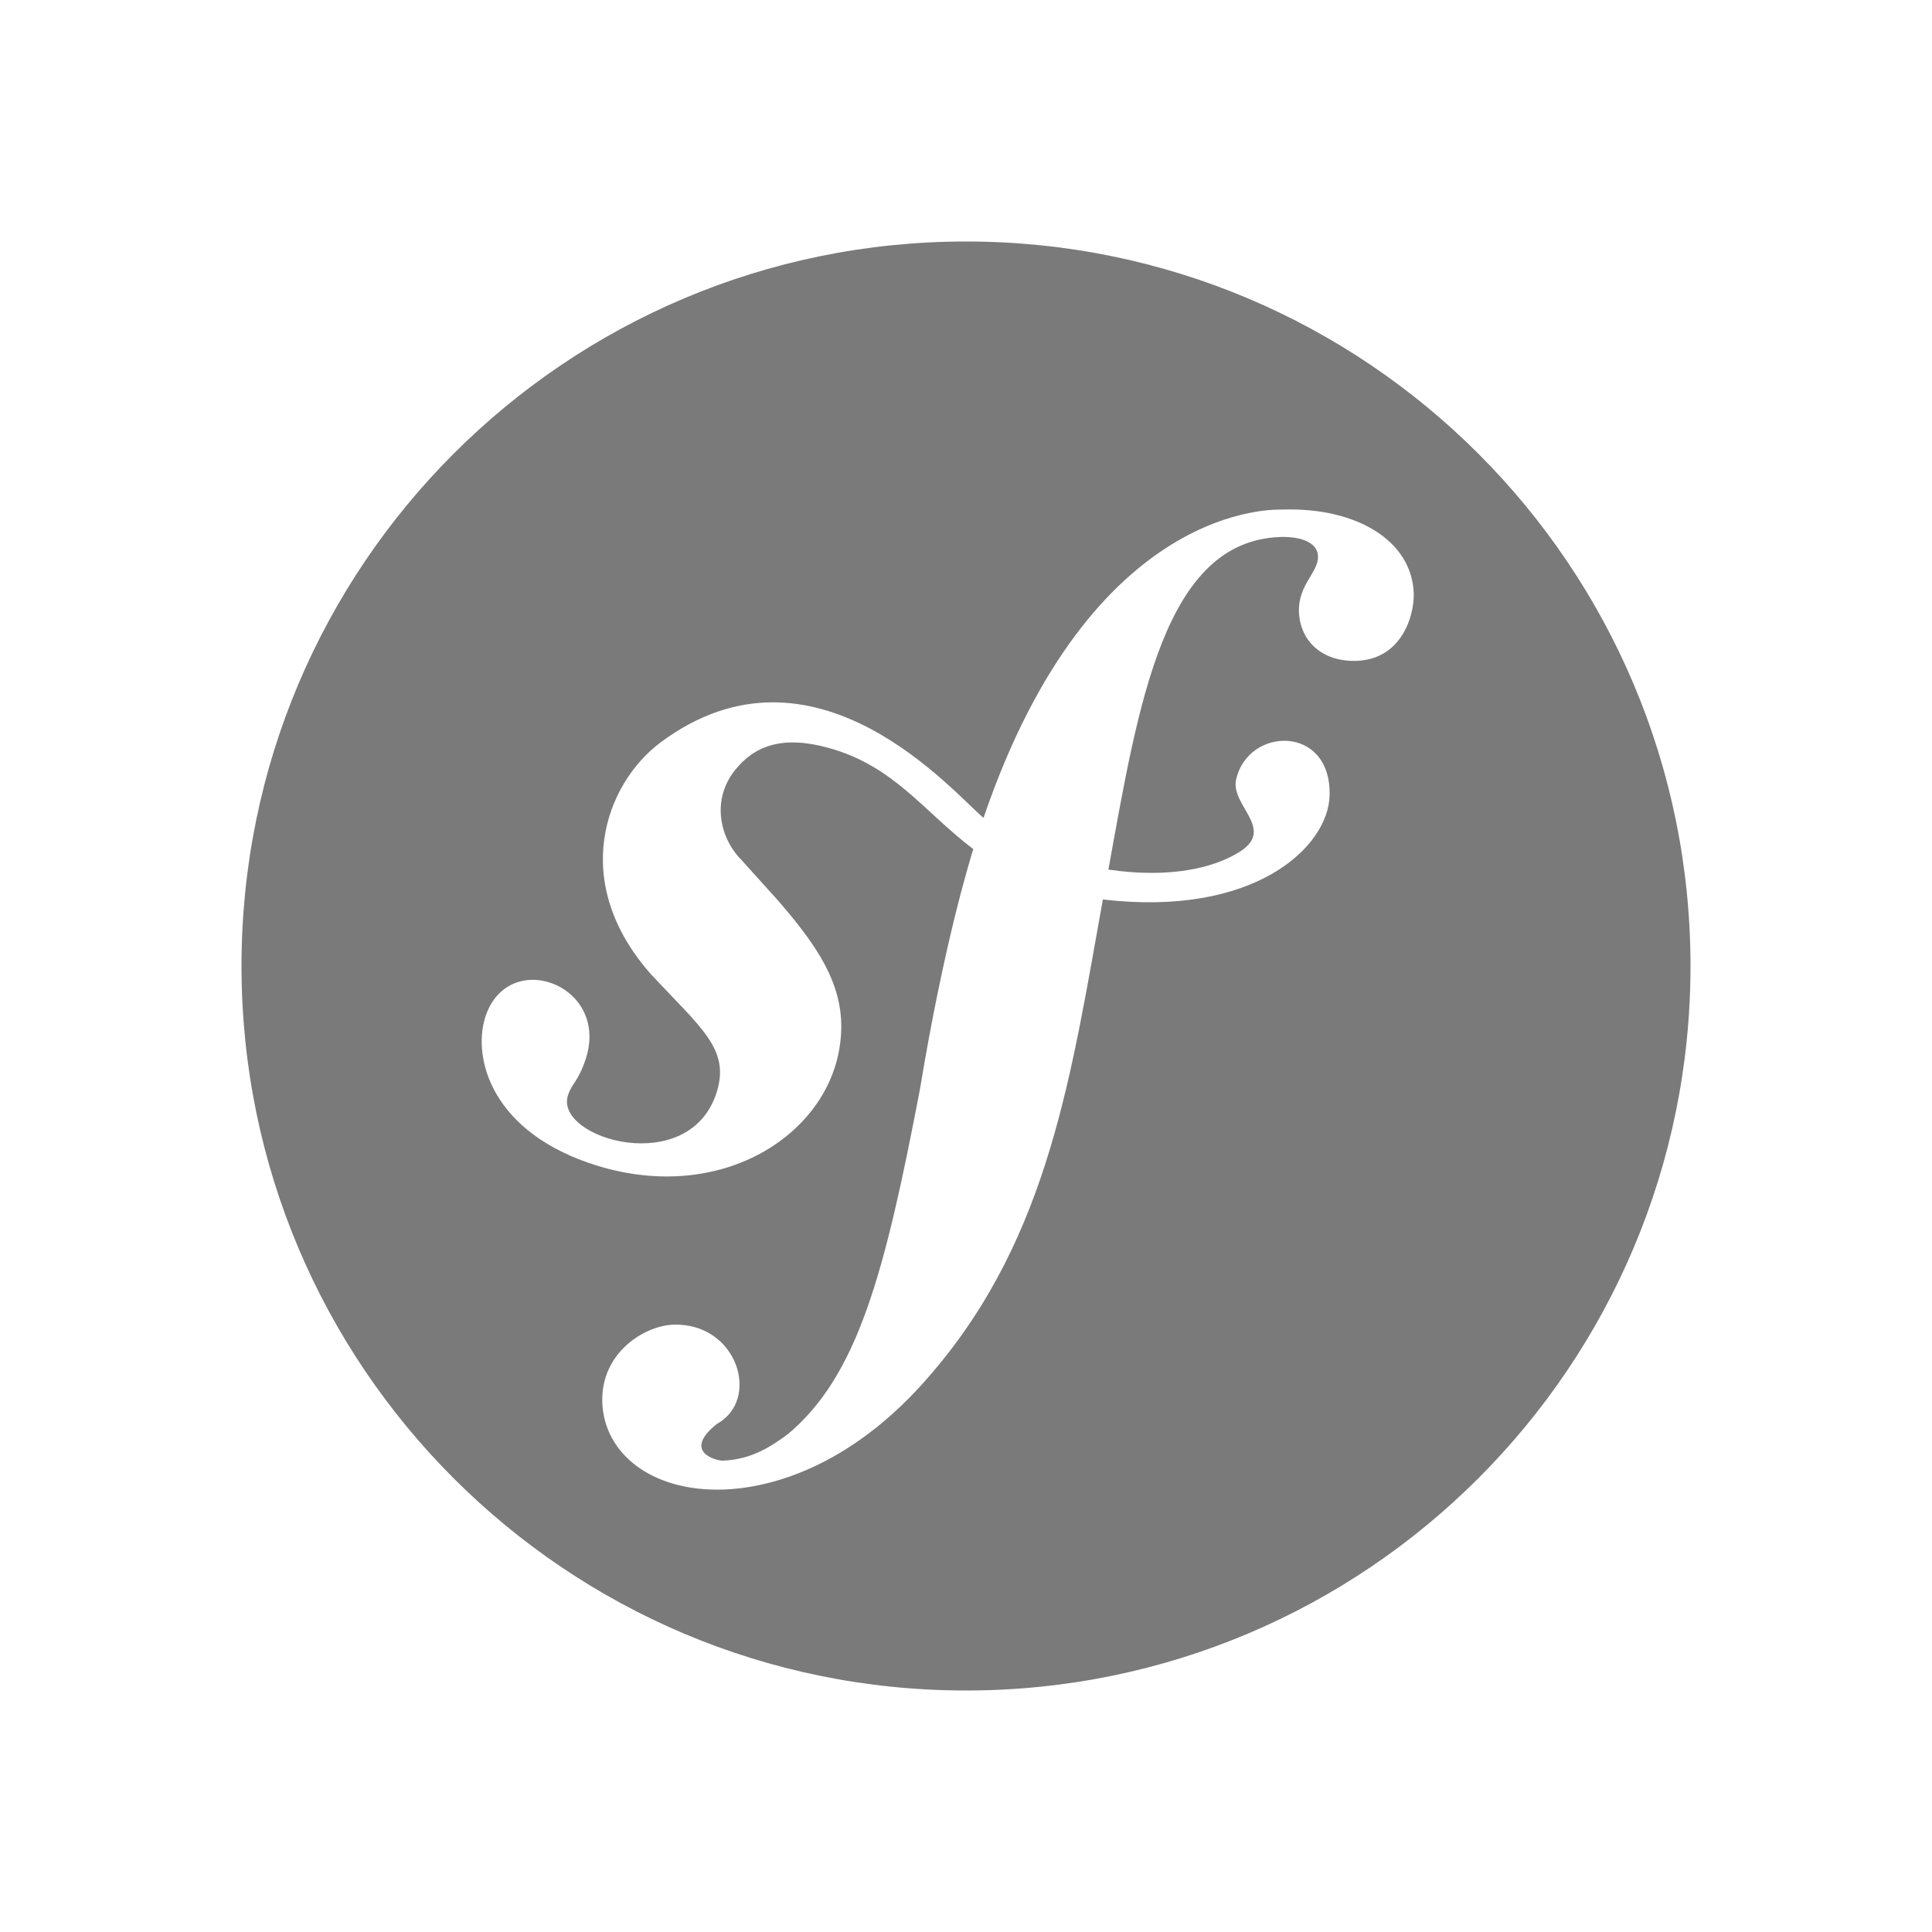 <svg width="40" height="40" viewBox="0 0 40 40" fill="none" xmlns="http://www.w3.org/2000/svg">
<path d="M20 5C11.714 5 5 11.714 5 20C5 28.286 11.714 35 20 35C28.286 35 35 28.286 35 20C35 11.714 28.286 5 20 5ZM28.089 13.682C27.395 13.707 26.916 13.292 26.893 12.662C26.877 12.106 27.297 11.849 27.288 11.521C27.274 11.125 26.674 11.109 26.51 11.118C24.104 11.196 23.571 14.566 22.948 18.004C24.244 18.195 25.165 17.96 25.678 17.628C26.404 17.159 25.476 16.677 25.592 16.142C25.834 15.044 27.561 14.993 27.528 16.463C27.506 17.543 25.96 18.992 22.834 18.622C22.183 22.222 21.724 25.578 19.314 28.404C17.56 30.488 15.782 30.812 14.985 30.839C13.494 30.89 12.505 30.094 12.47 29.034C12.436 28.006 13.344 27.446 13.94 27.426C15.264 27.38 15.762 28.978 14.84 29.482C14.109 30.069 14.847 30.245 14.964 30.241C15.594 30.219 16.013 29.908 16.306 29.697C17.757 28.487 18.316 26.379 19.049 22.538C19.544 19.535 20.077 17.821 20.151 17.579C19.127 16.808 18.513 15.852 17.136 15.479C16.192 15.223 15.617 15.441 15.212 15.952C14.733 16.557 14.892 17.343 15.355 17.809L16.119 18.656C17.058 19.741 17.571 20.584 17.377 21.718C17.071 23.528 14.915 24.917 12.364 24.134C10.187 23.462 9.782 21.922 10.043 21.072C10.497 19.611 12.605 20.363 12.137 21.894C11.968 22.415 11.839 22.419 11.757 22.685C11.482 23.578 14.289 24.403 14.842 22.601C15.112 21.723 14.521 21.288 13.496 20.191C11.774 18.27 12.528 16.229 13.675 15.372C16.869 12.992 19.754 16.431 20.363 16.933C22.611 10.34 26.443 10.554 26.558 10.55C28.08 10.501 29.231 11.191 29.27 12.283C29.285 12.748 29.017 13.649 28.089 13.682Z" fill="#7A7A7A"/>
</svg>
